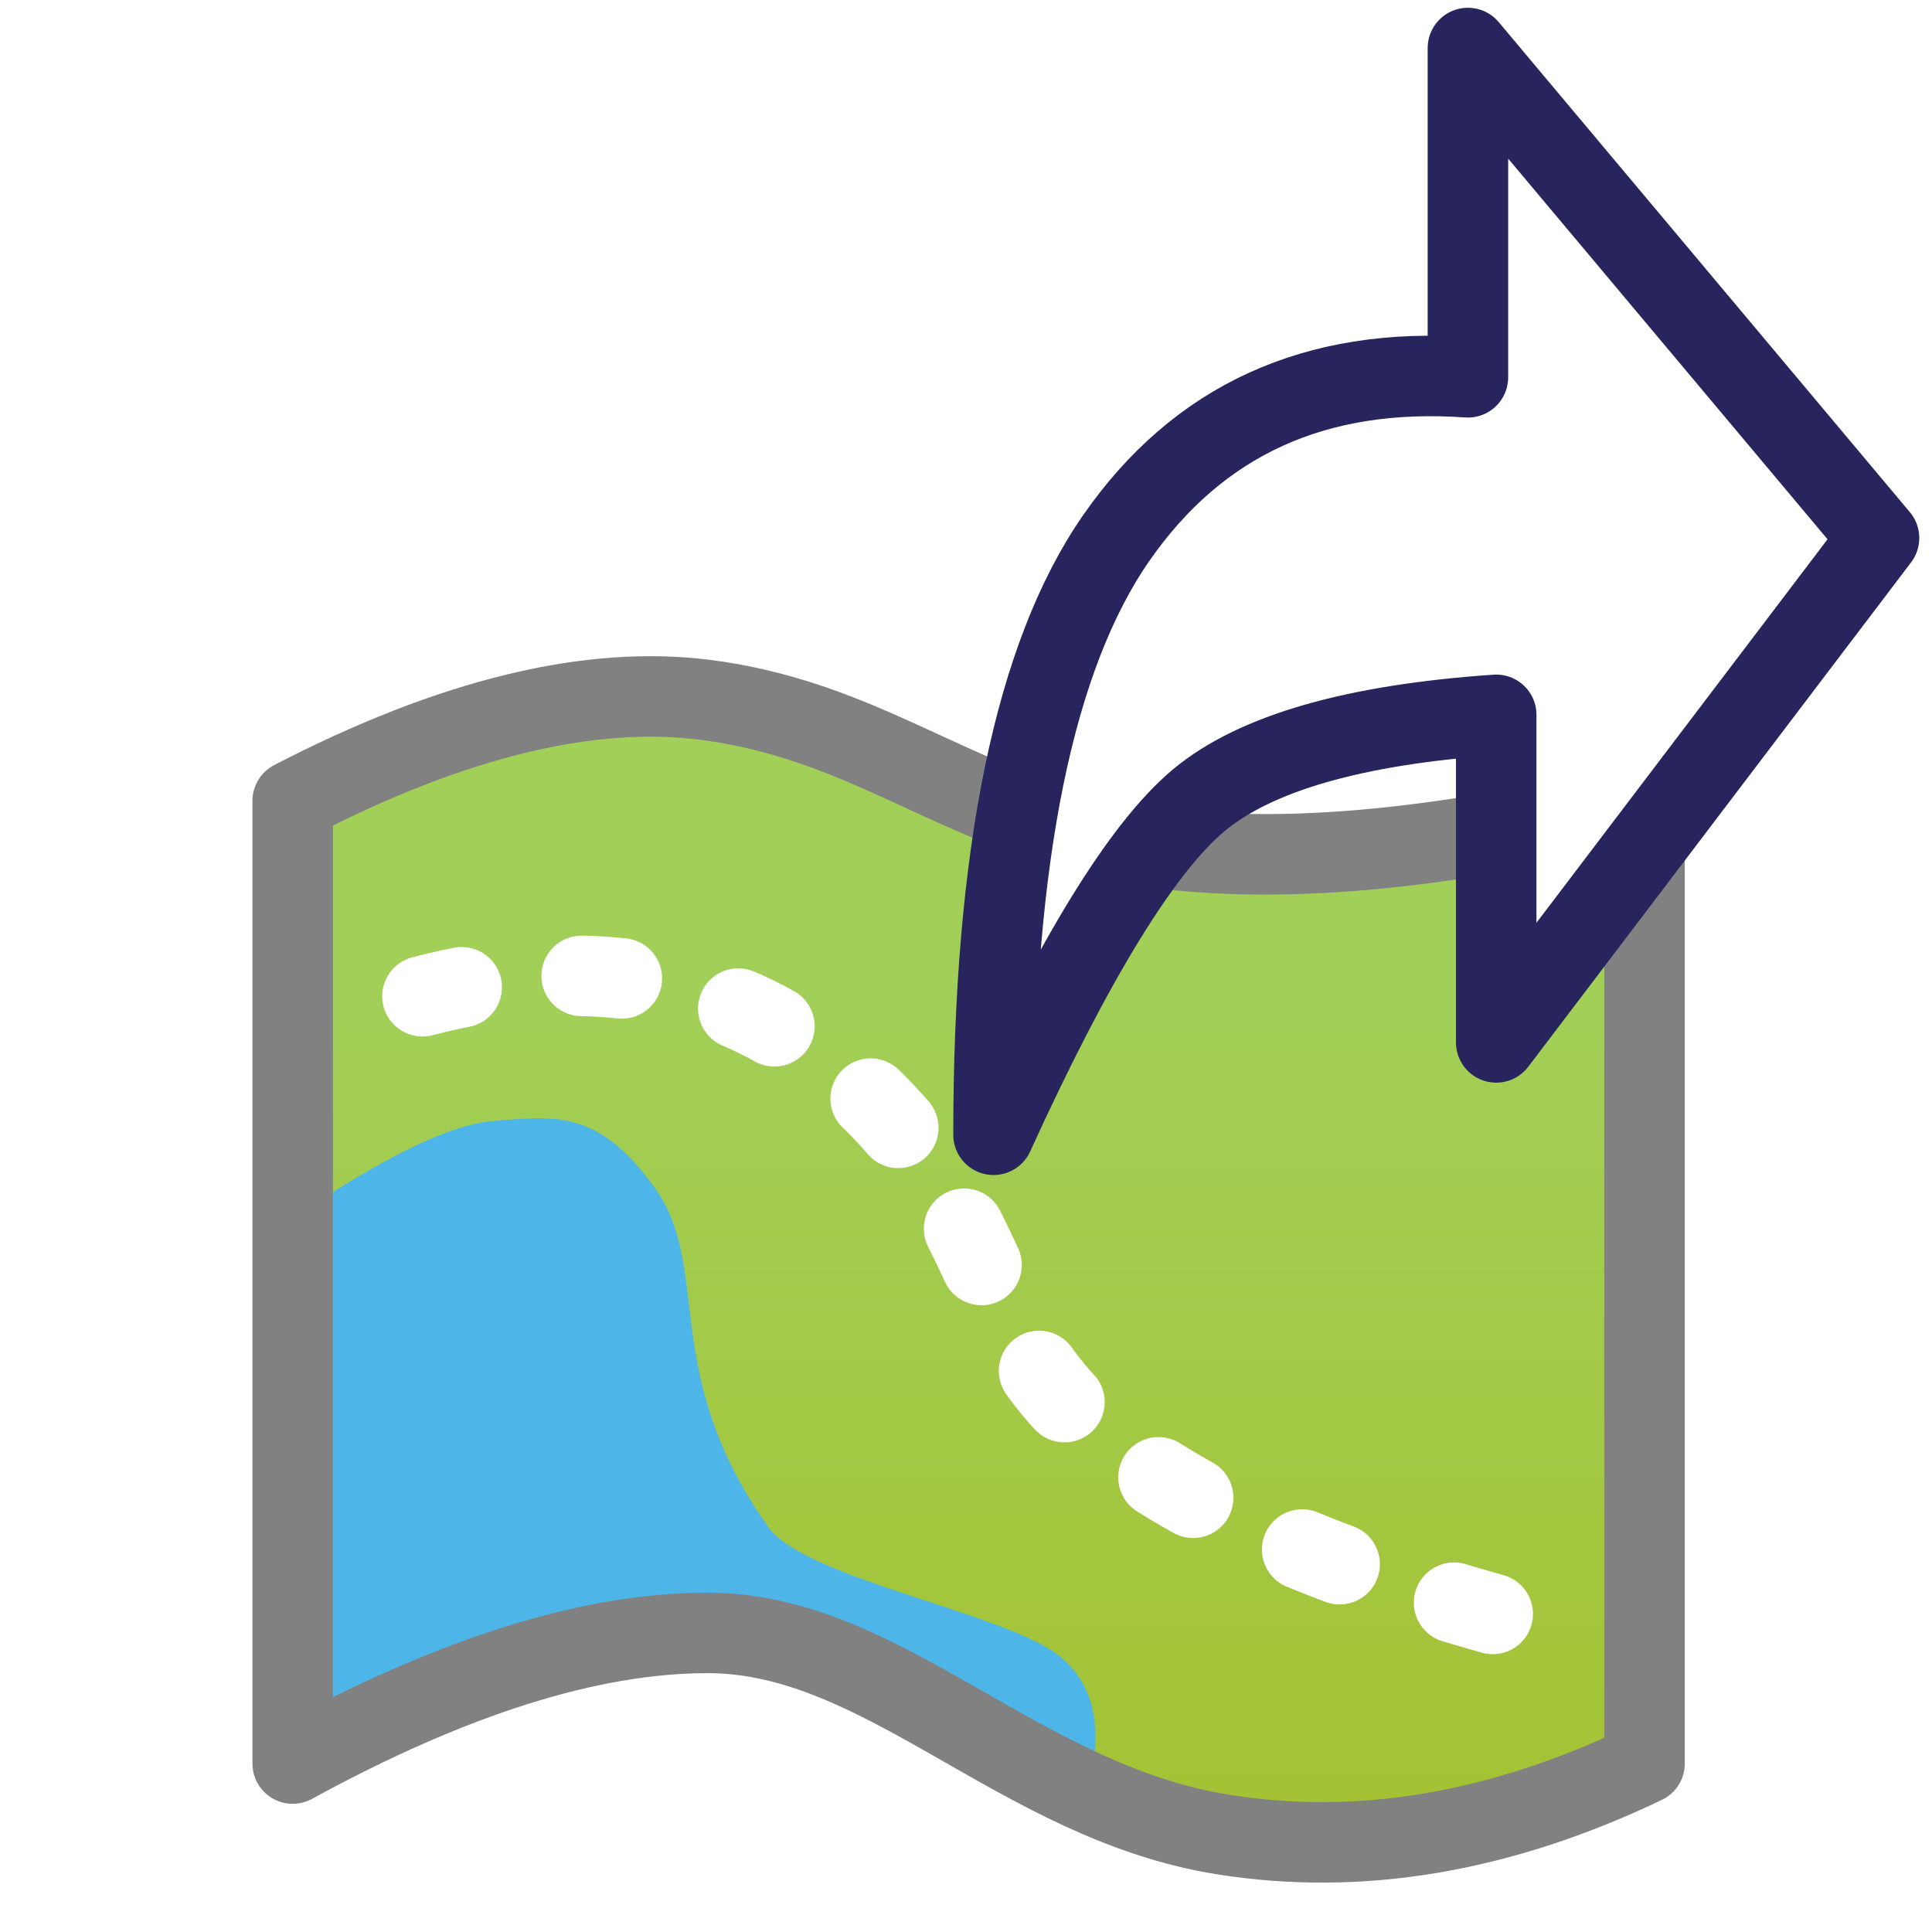 <svg xmlns="http://www.w3.org/2000/svg" width="48" height="48" viewBox="0 0 48 48"><defs><linearGradient id="a" x1="50%" x2="50%" y1="113.506%" y2="27.824%"><stop offset="0%" stop-color="#A5BF2A"/><stop offset="100%" stop-color="#A2CF57"/></linearGradient></defs><g fill="none" fill-rule="evenodd"><rect width="48" height="48" fill="#FFF"/><path fill="#4DB5E7" d="M7.272,29.243 C9.775,27.613 11.59,26.753 12.719,26.664 C14.412,26.529 15.632,26.31 17.205,28.452 C18.778,30.594 17.296,33.358 20.315,37.478 C21.302,38.825 26.842,39.768 28.277,40.893 C29.272,41.672 29.521,42.903 29.024,44.584 C23.693,42.22 19.753,40.99 17.205,40.893 C14.657,40.796 11.346,41.752 7.272,43.76 L7.272,29.243 Z"/><path fill="url(#a)" fill-rule="nonzero" d="M17.581,17.395 C20.666,17.395 24.13,20.512 28.929,21.085 C31.189,21.354 35.165,20.958 40.858,19.896 L40.858,43.815 C36.021,45.333 32.53,45.921 30.387,45.578 C29.22,45.392 28.087,45.028 26.994,44.577 C27.442,43.01 27.216,41.865 26.316,41.139 C25.014,40.089 19.991,39.208 19.097,37.951 C16.36,34.106 17.703,31.526 16.277,29.526 C14.851,27.527 13.745,27.731 12.21,27.857 C11.187,27.941 9.541,28.743 7.272,30.265 L7.272,30.265 L7.272,19.896 C8.883,18.229 12.319,17.395 17.581,17.395 Z"/><path stroke="#FFF" stroke-dasharray="1 3" stroke-linecap="round" stroke-linejoin="round" stroke-width="2" d="M10.496,24.751 C14.535,23.705 17.929,24.274 20.679,26.46 C24.804,29.739 24.02,32.879 27.218,35.573 C29.349,37.369 32.757,38.91 37.441,40.196"/><path stroke="#818181" stroke-linejoin="round" stroke-width="2" d="M7.272,19.896 C11.238,17.842 14.674,17.008 17.581,17.395 C21.942,17.976 24.13,20.512 28.929,21.085 C32.129,21.467 36.105,21.07 40.858,19.896 L40.858,43.815 C37.269,45.532 33.779,46.12 30.387,45.578 C25.298,44.766 21.955,40.569 17.581,40.569 C14.666,40.569 11.229,41.651 7.272,43.815 L7.272,19.896 Z"/><path fill="#FFF" stroke="#27245E" stroke-linejoin="round" stroke-width="2" d="M24.684,28.193 C24.684,21.237 25.7,16.295 27.733,13.367 C29.767,10.439 32.679,9.107 36.47,9.374 L36.47,1.193 L46.684,13.367 L37.173,25.898 L37.173,17.76 C33.652,18.001 31.187,18.71 29.78,19.885 C28.373,21.061 26.674,23.83 24.684,28.193 Z"/></g></svg>